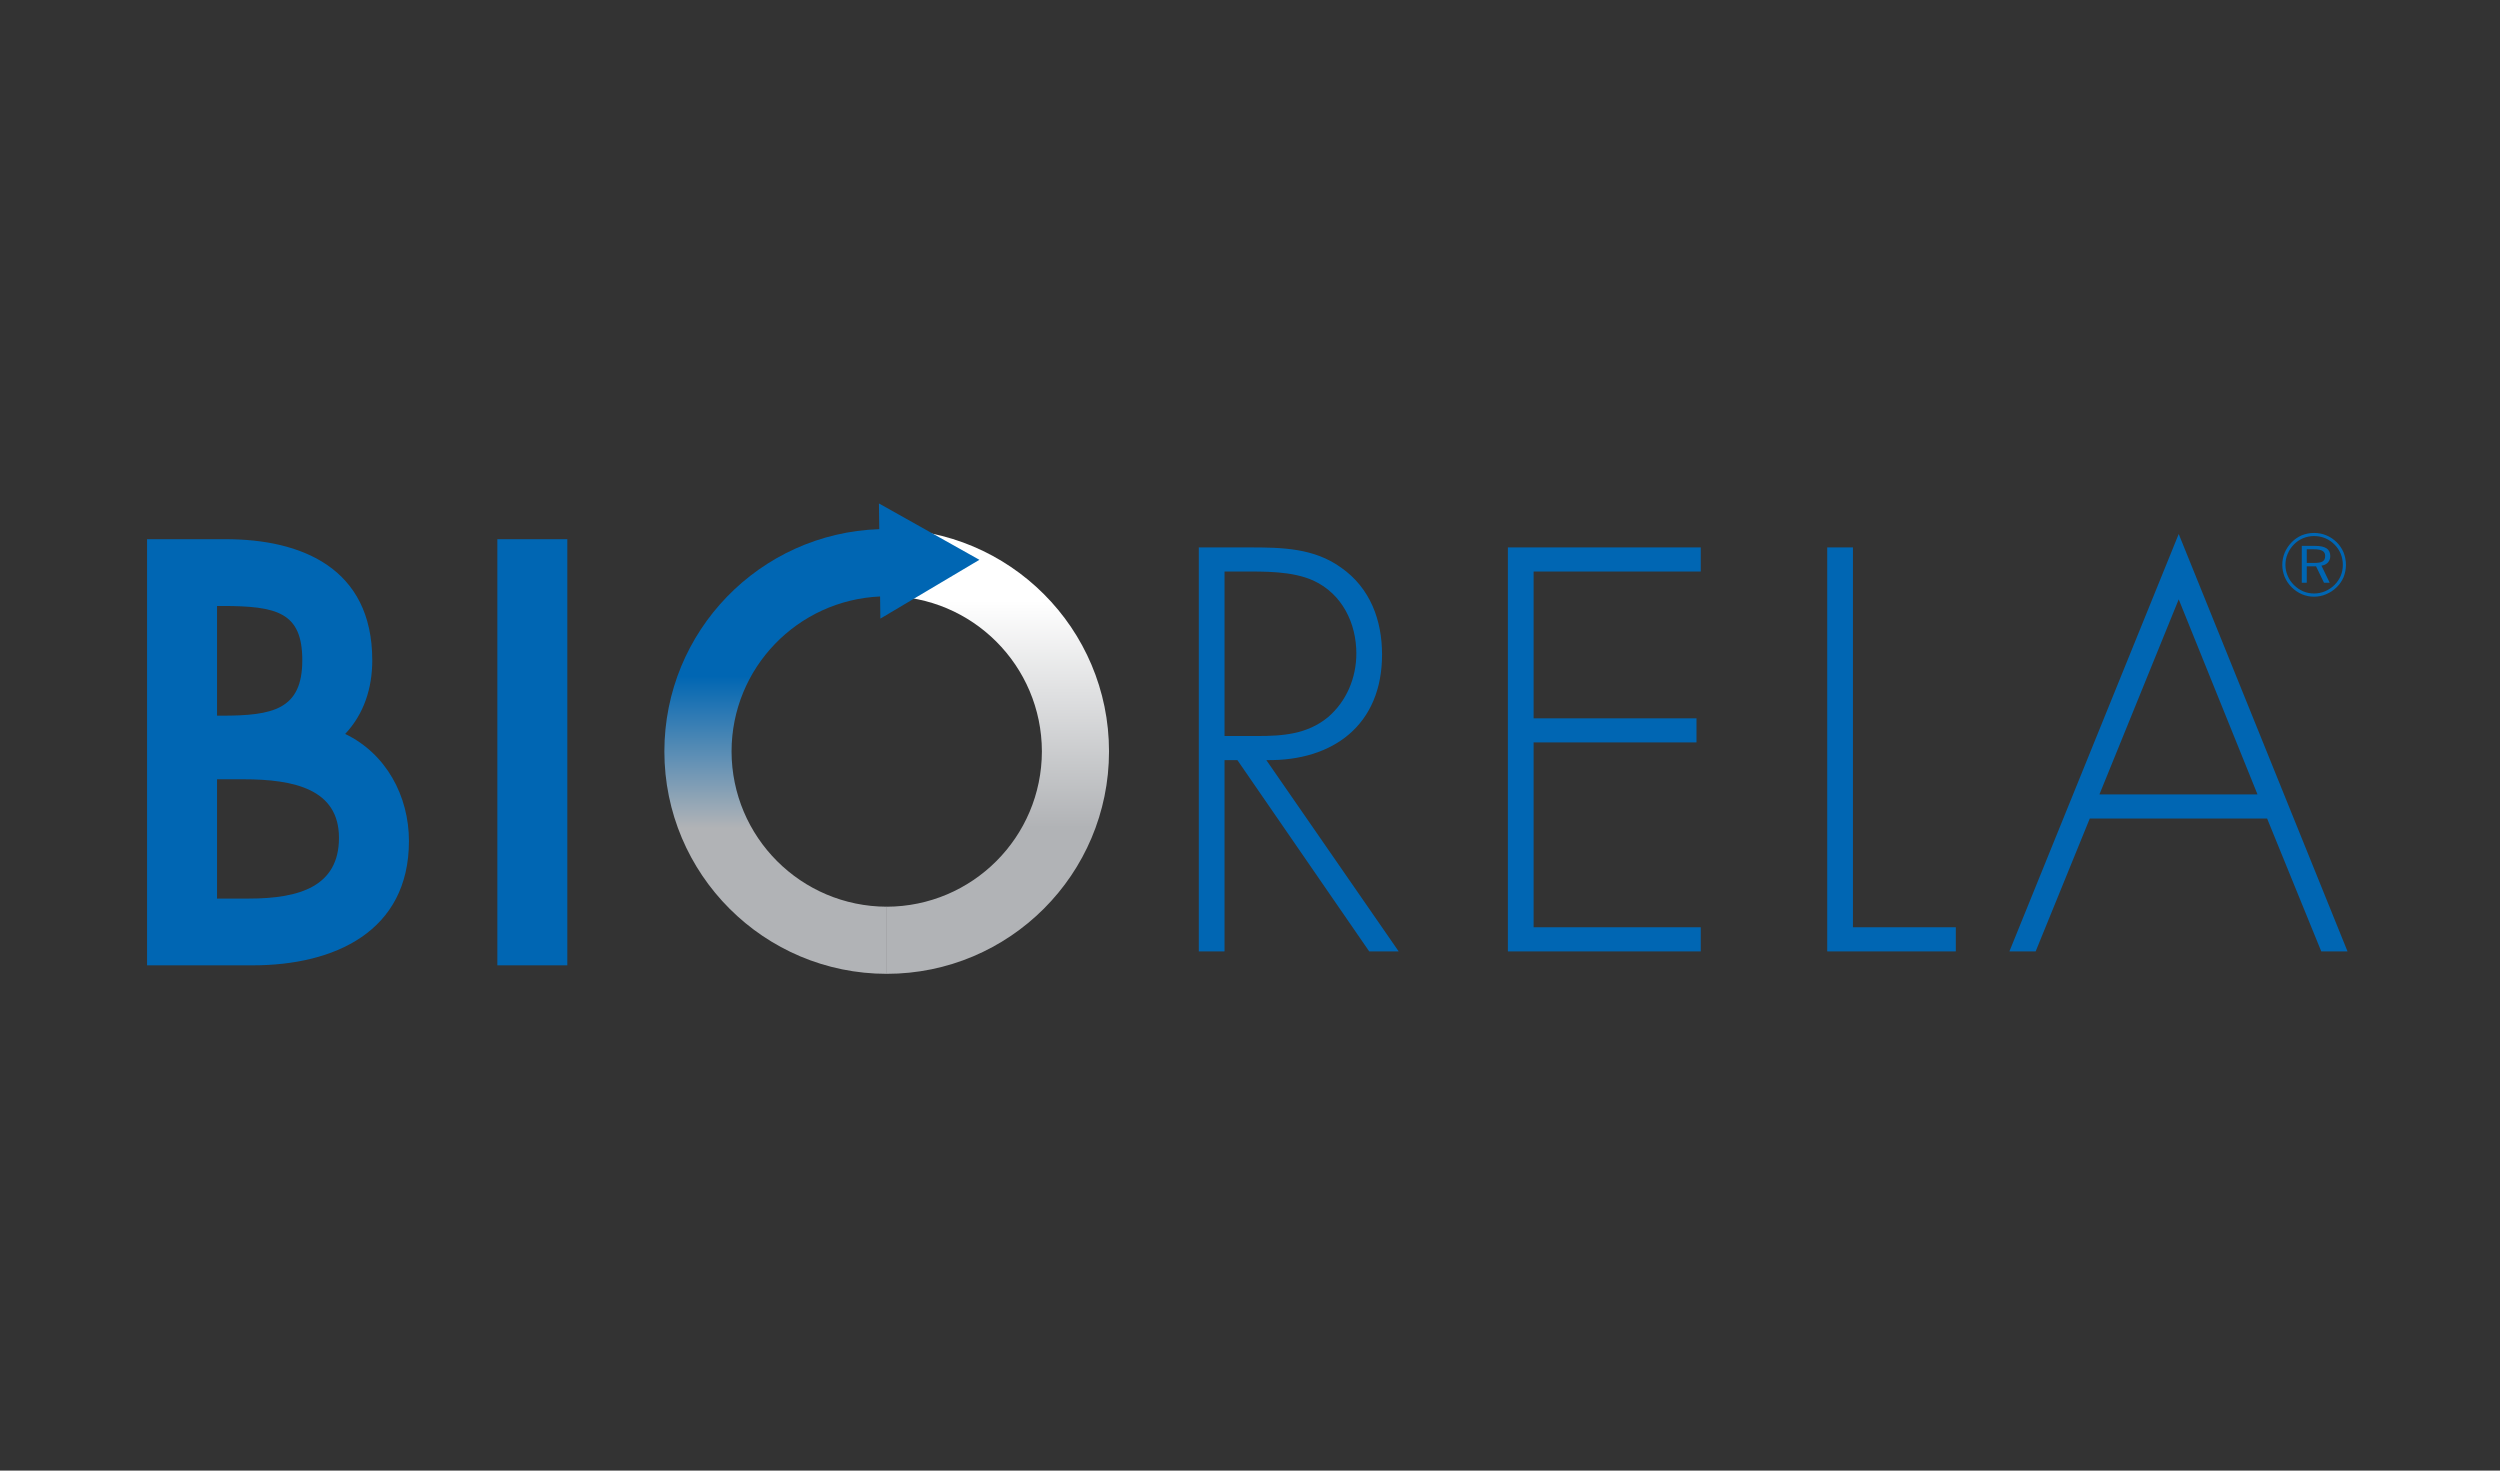 <svg xmlns="http://www.w3.org/2000/svg" width="255" height="150" viewBox="0 0 255 150">
  <rect x="0" y="0" width="255" height="150" fill="#333333" stroke="none"/>
  <defs>
    <linearGradient id="biorela-a" x1="-332.444%" x2="-332.444%" y1="16.156%" y2="84.16%">
      <stop offset="0%" stop-color="#FFF"/>
      <stop offset="75%" stop-color="#B1B3B6"/>
      <stop offset="100%" stop-color="#B1B3B6"/>
    </linearGradient>
    <linearGradient id="biorela-b" x1="-164.216%" x2="-164.216%" y1="85.019%" y2="20.704%">
      <stop offset="0%" stop-color="#B1B3B6"/>
      <stop offset="25%" stop-color="#B1B3B6"/>
      <stop offset="75%" stop-color="#0066B3"/>
      <stop offset="100%" stop-color="#0066B3"/>
    </linearGradient>
  </defs>
  <g fill="none" transform="translate(15 51)">
    <path fill="url(#biorela-a)" d="M75.43,9.804 C84.18,9.818 91.255,16.893 91.273,25.644 C91.256,34.388 84.18,41.466 75.43,41.485 L75.43,48.331 C87.966,48.331 98.118,38.175 98.12,25.644 C98.118,13.112 87.966,2.957 75.43,2.955 L75.43,9.804 L75.43,9.804 Z"/>
    <path fill="url(#biorela-b)" d="M74.685,2.973 C62.515,3.381 52.769,13.368 52.766,25.642 C52.769,38.175 62.927,48.331 75.459,48.331 L75.459,41.484 C66.709,41.466 59.633,34.387 59.618,25.642 C59.632,17.128 66.344,10.217 74.769,9.84 L74.798,12.099 L84.898,6.1 L74.652,0.352 L74.685,2.973 Z"/>
    <path fill="#0066B3" d="M35.73,3.997 L42.867,3.997 L42.867,47.464 L35.73,47.464 L35.73,3.997 Z M10.781,47.464 L0,47.464 L0,3.997 L8.014,3.997 C15.682,3.997 22.971,6.889 22.971,16.349 C22.971,19.218 22.111,21.84 20.207,23.862 C24.371,25.858 26.712,30.18 26.712,34.787 C26.712,44.032 19.095,47.464 10.781,47.464 M9.804,28.485 L7.138,28.485 L7.138,40.654 L10.401,40.654 C15.557,40.654 19.575,39.405 19.575,34.462 C19.575,29.502 15.03,28.485 9.804,28.485 M7.636,10.809 L7.138,10.809 L7.138,22 L7.583,22 C12.816,22 15.834,21.388 15.834,16.349 C15.834,11.453 13.263,10.809 7.636,10.809 M114.165,26.531 C120.997,26.641 125.969,22.925 125.969,15.765 C125.969,12.267 124.768,8.988 121.816,6.912 C119.029,4.889 115.748,4.836 112.415,4.836 L107.277,4.836 L107.277,46.041 L109.901,46.041 L109.901,26.531 L111.213,26.531 L124.658,46.041 L127.664,46.041 L114.165,26.531 Z M109.902,24.072 L109.902,7.294 L111.596,7.294 C114.001,7.294 116.789,7.238 118.974,8.222 C121.926,9.589 123.348,12.595 123.348,15.655 C123.348,18.116 122.364,20.519 120.45,22.158 C118.319,23.909 115.804,24.073 113.237,24.073 L109.902,24.073 L109.902,24.072 Z M158.477,7.294 L158.477,4.835 L138.803,4.835 L138.803,46.041 L158.477,46.041 L158.477,43.583 L141.427,43.583 L141.427,24.727 L158.043,24.727 L158.043,22.269 L141.427,22.269 L141.427,7.294 L158.477,7.294 Z M174,4.835 L171.377,4.835 L171.377,46.041 L184.493,46.041 L184.493,43.583 L174,43.583 L174,4.835 Z M216.245,32.489 L221.768,46.041 L224.446,46.041 L207.229,3.468 L189.959,46.041 L192.637,46.041 L198.157,32.489 L216.245,32.489 Z M215.265,30.029 L199.142,30.029 L207.229,10.135 L215.265,30.029 Z M221.036,5.027 C221.427,5.027 221.711,5.08 221.894,5.19 C222.077,5.3 222.167,5.464 222.167,5.7 C222.167,5.964 222.084,6.156 221.923,6.256 C221.768,6.366 221.467,6.42 221.036,6.42 L220.29,6.42 L220.29,5.027 L221.036,5.027 Z M221.137,4.681 L219.781,4.681 L219.781,8.442 L220.29,8.442 L220.29,6.767 L221.238,6.767 L222.049,8.442 L222.63,8.442 L221.787,6.693 C222.056,6.665 222.275,6.557 222.44,6.384 C222.605,6.203 222.688,5.984 222.688,5.72 C222.688,5.365 222.559,5.1 222.315,4.936 C222.055,4.762 221.664,4.681 221.137,4.681 M223.969,6.612 C223.969,7.013 223.897,7.385 223.754,7.73 C223.606,8.078 223.398,8.387 223.122,8.661 C222.841,8.943 222.512,9.161 222.16,9.308 C221.794,9.462 221.421,9.536 221.037,9.536 C220.656,9.536 220.283,9.463 219.927,9.317 C219.572,9.161 219.26,8.951 218.98,8.67 C218.696,8.387 218.488,8.078 218.341,7.721 C218.187,7.367 218.114,6.994 218.114,6.611 C218.114,6.229 218.186,5.853 218.341,5.491 C218.488,5.136 218.706,4.807 218.987,4.526 C219.253,4.251 219.572,4.042 219.916,3.897 C220.272,3.75 220.645,3.678 221.036,3.678 C221.438,3.678 221.811,3.749 222.167,3.897 C222.522,4.042 222.841,4.261 223.121,4.544 C223.398,4.816 223.606,5.136 223.753,5.491 C223.897,5.846 223.969,6.219 223.969,6.612 M221.036,3.36 C220.598,3.36 220.182,3.442 219.79,3.596 C219.406,3.761 219.058,3.997 218.76,4.299 C218.448,4.616 218.211,4.973 218.038,5.372 C217.877,5.765 217.794,6.184 217.794,6.612 C217.794,7.04 217.877,7.457 218.038,7.851 C218.204,8.243 218.44,8.588 218.749,8.898 C219.057,9.207 219.416,9.453 219.808,9.618 C220.198,9.782 220.607,9.863 221.035,9.863 C221.466,9.863 221.875,9.782 222.273,9.608 C222.675,9.445 223.031,9.199 223.35,8.89 C223.658,8.589 223.885,8.243 224.05,7.861 C224.204,7.469 224.286,7.058 224.286,6.613 C224.286,6.176 224.204,5.757 224.05,5.366 C223.885,4.963 223.652,4.618 223.35,4.318 C223.038,4.008 222.686,3.77 222.292,3.608 C221.894,3.442 221.486,3.36 221.036,3.36"/>
  </g>
</svg>

